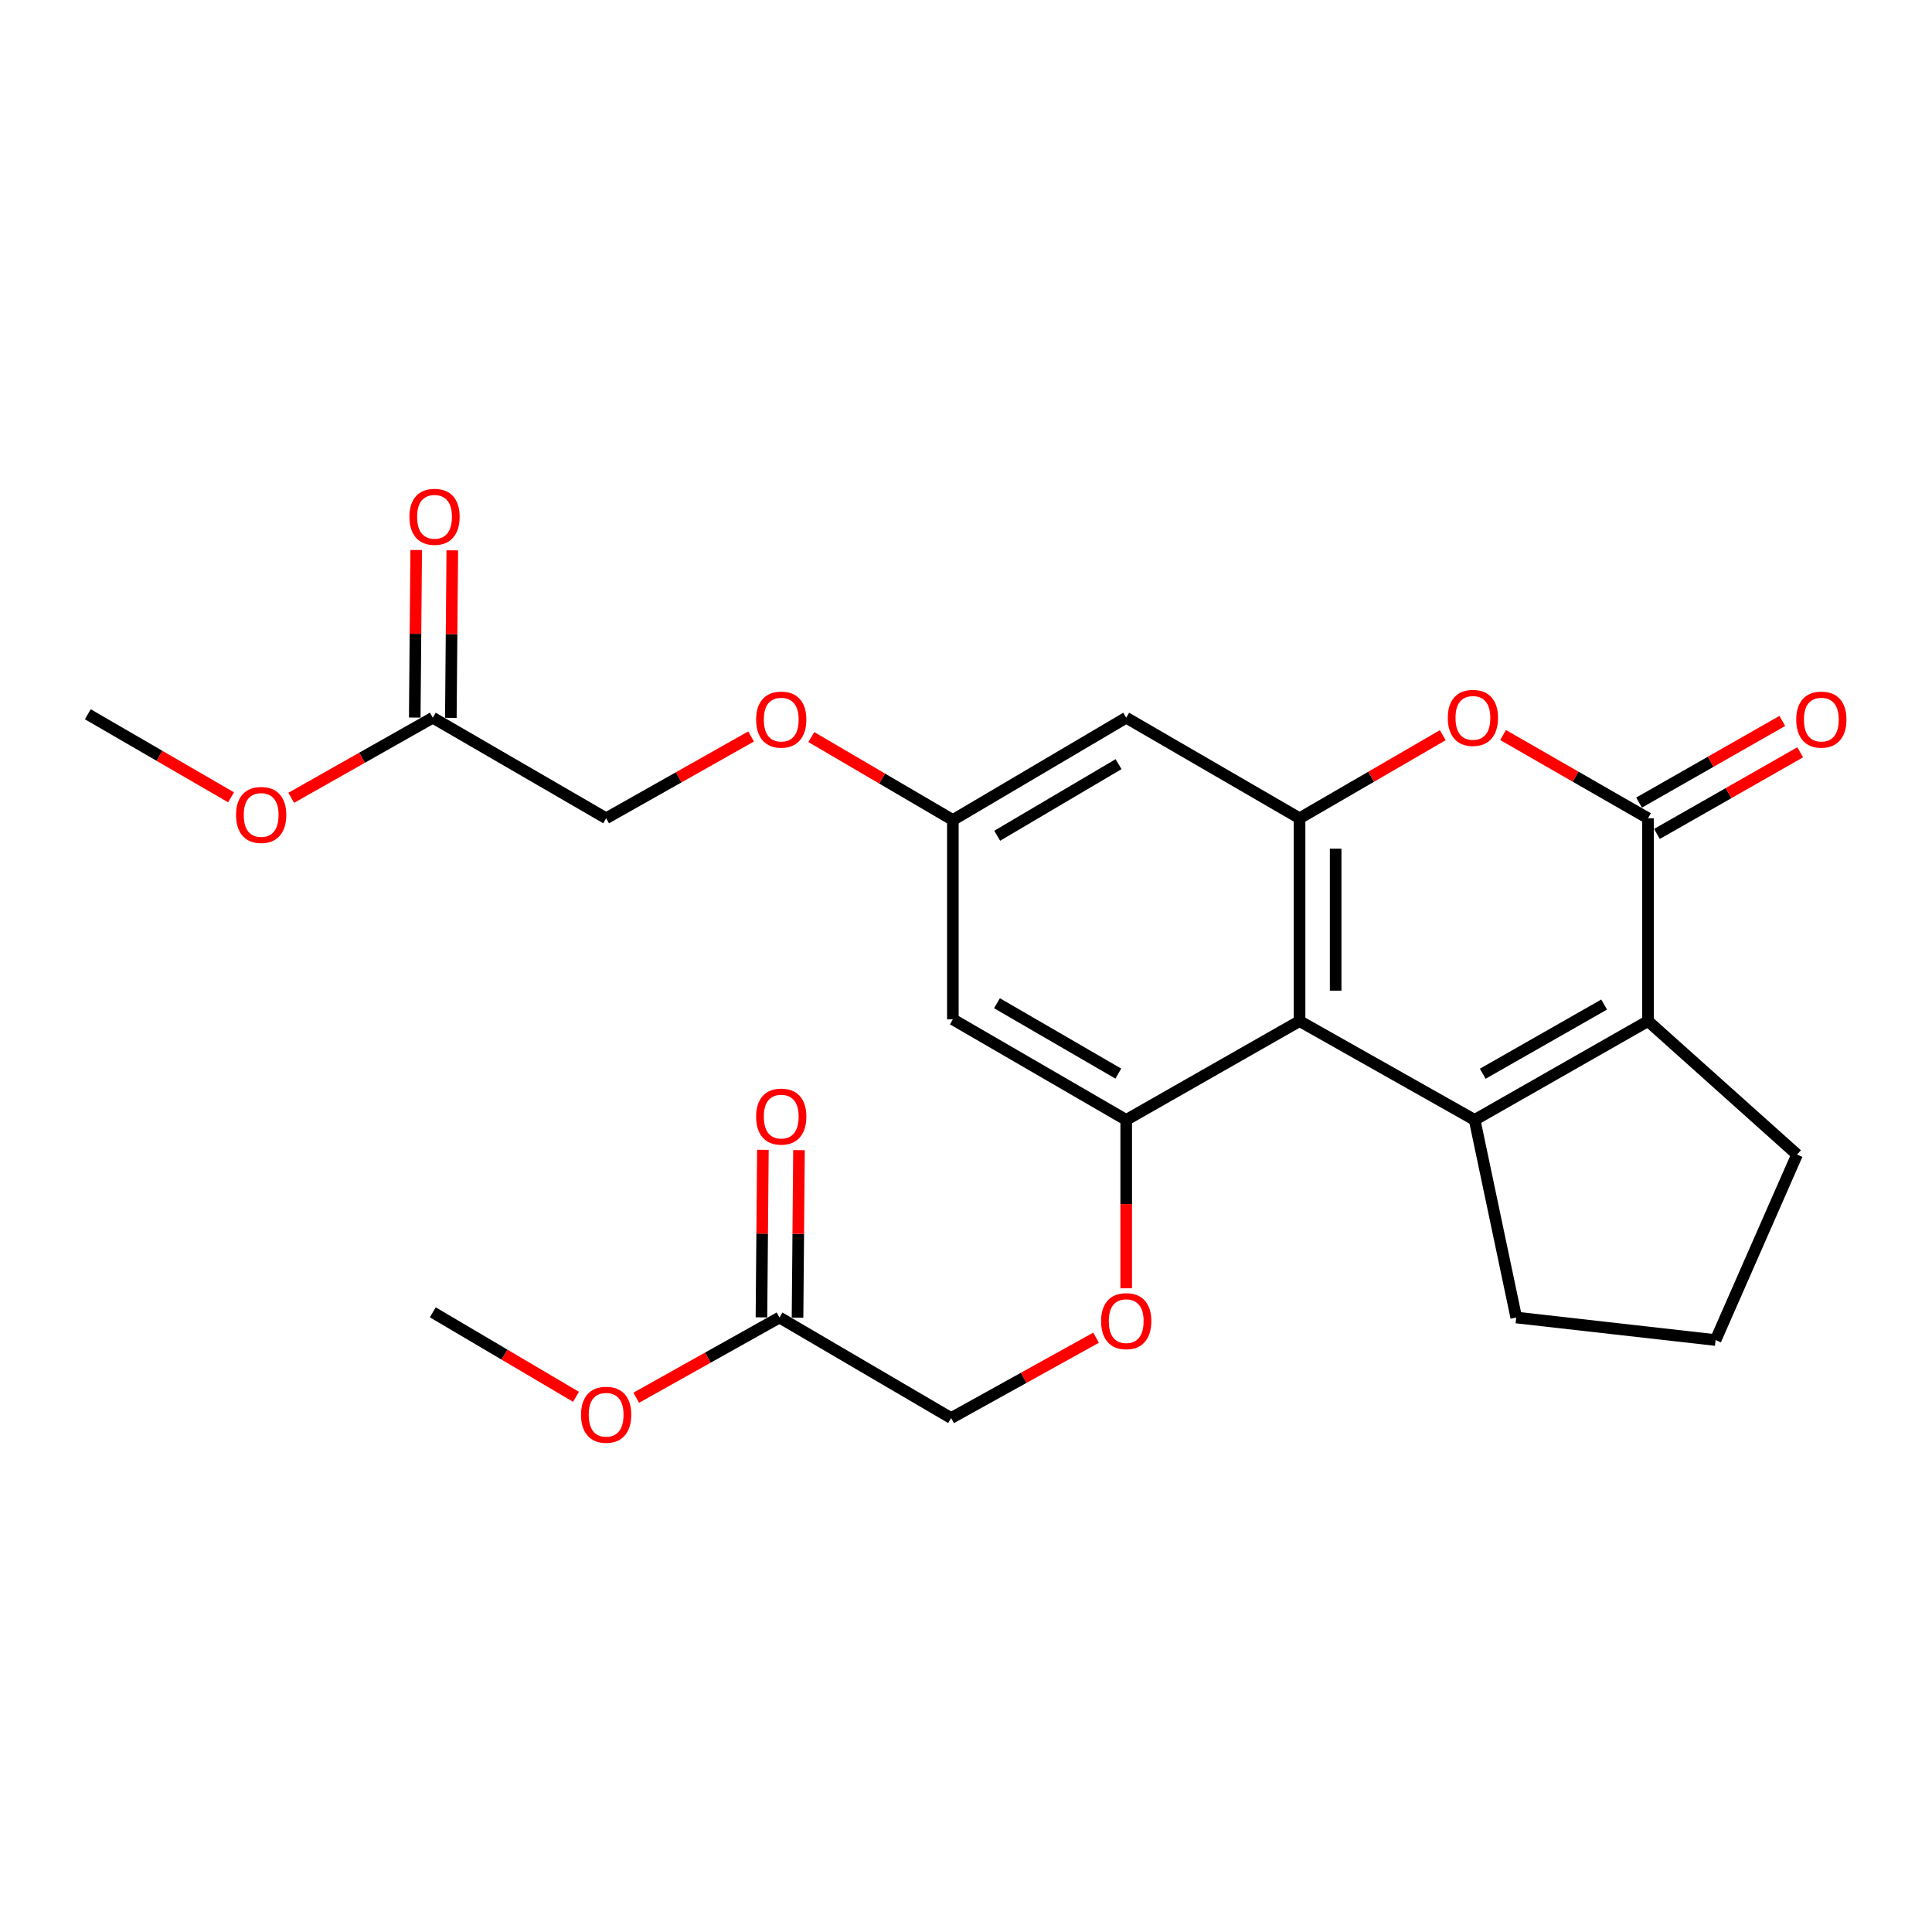 <?xml version='1.0' encoding='iso-8859-1'?>
<svg version='1.1' baseProfile='full'
              xmlns='http://www.w3.org/2000/svg'
                      xmlns:rdkit='http://www.rdkit.org/xml'
                      xmlns:xlink='http://www.w3.org/1999/xlink'
                  xml:space='preserve'
width='1000px' height='1000px' viewBox='0 0 1000 1000'>
<!-- END OF HEADER -->
<rect style='opacity:1.0;fill:#FFFFFF;stroke:none' width='1000' height='1000' x='0' y='0'> </rect>
<path class='bond-0' d='M 763.268,579.66 L 672.65,528.513' style='fill:none;fill-rule:evenodd;stroke:#000000;stroke-width:6px;stroke-linecap:butt;stroke-linejoin:miter;stroke-opacity:1' />
<path class='bond-1' d='M 763.268,579.66 L 853.004,528.513' style='fill:none;fill-rule:evenodd;stroke:#000000;stroke-width:6px;stroke-linecap:butt;stroke-linejoin:miter;stroke-opacity:1' />
<path class='bond-1' d='M 767.477,555.758 L 830.292,519.955' style='fill:none;fill-rule:evenodd;stroke:#000000;stroke-width:6px;stroke-linecap:butt;stroke-linejoin:miter;stroke-opacity:1' />
<path class='bond-2' d='M 763.268,579.66 L 784.804,681.944' style='fill:none;fill-rule:evenodd;stroke:#000000;stroke-width:6px;stroke-linecap:butt;stroke-linejoin:miter;stroke-opacity:1' />
<path class='bond-3' d='M 672.65,528.513 L 672.65,423.531' style='fill:none;fill-rule:evenodd;stroke:#000000;stroke-width:6px;stroke-linecap:butt;stroke-linejoin:miter;stroke-opacity:1' />
<path class='bond-3' d='M 691.332,512.766 L 691.332,439.278' style='fill:none;fill-rule:evenodd;stroke:#000000;stroke-width:6px;stroke-linecap:butt;stroke-linejoin:miter;stroke-opacity:1' />
<path class='bond-4' d='M 672.65,528.513 L 582.925,579.66' style='fill:none;fill-rule:evenodd;stroke:#000000;stroke-width:6px;stroke-linecap:butt;stroke-linejoin:miter;stroke-opacity:1' />
<path class='bond-5' d='M 853.004,528.513 L 853.004,423.531' style='fill:none;fill-rule:evenodd;stroke:#000000;stroke-width:6px;stroke-linecap:butt;stroke-linejoin:miter;stroke-opacity:1' />
<path class='bond-6' d='M 853.004,528.513 L 930.16,597.605' style='fill:none;fill-rule:evenodd;stroke:#000000;stroke-width:6px;stroke-linecap:butt;stroke-linejoin:miter;stroke-opacity:1' />
<path class='bond-7' d='M 853.004,423.531 L 815.496,401.993' style='fill:none;fill-rule:evenodd;stroke:#000000;stroke-width:6px;stroke-linecap:butt;stroke-linejoin:miter;stroke-opacity:1' />
<path class='bond-7' d='M 815.496,401.993 L 777.988,380.456' style='fill:none;fill-rule:evenodd;stroke:#FF0000;stroke-width:6px;stroke-linecap:butt;stroke-linejoin:miter;stroke-opacity:1' />
<path class='bond-8' d='M 857.63,431.646 L 894.701,410.514' style='fill:none;fill-rule:evenodd;stroke:#000000;stroke-width:6px;stroke-linecap:butt;stroke-linejoin:miter;stroke-opacity:1' />
<path class='bond-8' d='M 894.701,410.514 L 931.773,389.381' style='fill:none;fill-rule:evenodd;stroke:#FF0000;stroke-width:6px;stroke-linecap:butt;stroke-linejoin:miter;stroke-opacity:1' />
<path class='bond-8' d='M 848.378,415.416 L 885.45,394.283' style='fill:none;fill-rule:evenodd;stroke:#000000;stroke-width:6px;stroke-linecap:butt;stroke-linejoin:miter;stroke-opacity:1' />
<path class='bond-8' d='M 885.45,394.283 L 922.521,373.151' style='fill:none;fill-rule:evenodd;stroke:#FF0000;stroke-width:6px;stroke-linecap:butt;stroke-linejoin:miter;stroke-opacity:1' />
<path class='bond-9' d='M 672.65,423.531 L 582.925,371.491' style='fill:none;fill-rule:evenodd;stroke:#000000;stroke-width:6px;stroke-linecap:butt;stroke-linejoin:miter;stroke-opacity:1' />
<path class='bond-10' d='M 672.65,423.531 L 709.716,402.033' style='fill:none;fill-rule:evenodd;stroke:#000000;stroke-width:6px;stroke-linecap:butt;stroke-linejoin:miter;stroke-opacity:1' />
<path class='bond-10' d='M 709.716,402.033 L 746.782,380.535' style='fill:none;fill-rule:evenodd;stroke:#FF0000;stroke-width:6px;stroke-linecap:butt;stroke-linejoin:miter;stroke-opacity:1' />
<path class='bond-11' d='M 582.925,579.66 L 493.199,527.621' style='fill:none;fill-rule:evenodd;stroke:#000000;stroke-width:6px;stroke-linecap:butt;stroke-linejoin:miter;stroke-opacity:1' />
<path class='bond-11' d='M 578.839,555.694 L 516.031,519.266' style='fill:none;fill-rule:evenodd;stroke:#000000;stroke-width:6px;stroke-linecap:butt;stroke-linejoin:miter;stroke-opacity:1' />
<path class='bond-12' d='M 582.925,579.66 L 582.925,623.239' style='fill:none;fill-rule:evenodd;stroke:#000000;stroke-width:6px;stroke-linecap:butt;stroke-linejoin:miter;stroke-opacity:1' />
<path class='bond-12' d='M 582.925,623.239 L 582.925,666.818' style='fill:none;fill-rule:evenodd;stroke:#FF0000;stroke-width:6px;stroke-linecap:butt;stroke-linejoin:miter;stroke-opacity:1' />
<path class='bond-13' d='M 582.925,371.491 L 493.199,424.434' style='fill:none;fill-rule:evenodd;stroke:#000000;stroke-width:6px;stroke-linecap:butt;stroke-linejoin:miter;stroke-opacity:1' />
<path class='bond-13' d='M 578.96,395.522 L 516.152,432.582' style='fill:none;fill-rule:evenodd;stroke:#000000;stroke-width:6px;stroke-linecap:butt;stroke-linejoin:miter;stroke-opacity:1' />
<path class='bond-14' d='M 493.199,527.621 L 493.199,424.434' style='fill:none;fill-rule:evenodd;stroke:#000000;stroke-width:6px;stroke-linecap:butt;stroke-linejoin:miter;stroke-opacity:1' />
<path class='bond-15' d='M 567.334,692.383 L 529.815,713.183' style='fill:none;fill-rule:evenodd;stroke:#FF0000;stroke-width:6px;stroke-linecap:butt;stroke-linejoin:miter;stroke-opacity:1' />
<path class='bond-15' d='M 529.815,713.183 L 492.296,733.984' style='fill:none;fill-rule:evenodd;stroke:#000000;stroke-width:6px;stroke-linecap:butt;stroke-linejoin:miter;stroke-opacity:1' />
<path class='bond-16' d='M 493.199,424.434 L 456.57,402.971' style='fill:none;fill-rule:evenodd;stroke:#000000;stroke-width:6px;stroke-linecap:butt;stroke-linejoin:miter;stroke-opacity:1' />
<path class='bond-16' d='M 456.57,402.971 L 419.94,381.509' style='fill:none;fill-rule:evenodd;stroke:#FF0000;stroke-width:6px;stroke-linecap:butt;stroke-linejoin:miter;stroke-opacity:1' />
<path class='bond-17' d='M 403.464,681.944 L 492.296,733.984' style='fill:none;fill-rule:evenodd;stroke:#000000;stroke-width:6px;stroke-linecap:butt;stroke-linejoin:miter;stroke-opacity:1' />
<path class='bond-18' d='M 412.804,682.025 L 413.18,638.667' style='fill:none;fill-rule:evenodd;stroke:#000000;stroke-width:6px;stroke-linecap:butt;stroke-linejoin:miter;stroke-opacity:1' />
<path class='bond-18' d='M 413.18,638.667 L 413.557,595.308' style='fill:none;fill-rule:evenodd;stroke:#FF0000;stroke-width:6px;stroke-linecap:butt;stroke-linejoin:miter;stroke-opacity:1' />
<path class='bond-18' d='M 394.123,681.863 L 394.499,638.504' style='fill:none;fill-rule:evenodd;stroke:#000000;stroke-width:6px;stroke-linecap:butt;stroke-linejoin:miter;stroke-opacity:1' />
<path class='bond-18' d='M 394.499,638.504 L 394.875,595.146' style='fill:none;fill-rule:evenodd;stroke:#FF0000;stroke-width:6px;stroke-linecap:butt;stroke-linejoin:miter;stroke-opacity:1' />
<path class='bond-19' d='M 403.464,681.944 L 366.386,702.707' style='fill:none;fill-rule:evenodd;stroke:#000000;stroke-width:6px;stroke-linecap:butt;stroke-linejoin:miter;stroke-opacity:1' />
<path class='bond-19' d='M 366.386,702.707 L 329.309,723.469' style='fill:none;fill-rule:evenodd;stroke:#FF0000;stroke-width:6px;stroke-linecap:butt;stroke-linejoin:miter;stroke-opacity:1' />
<path class='bond-20' d='M 224.013,371.491 L 313.738,423.531' style='fill:none;fill-rule:evenodd;stroke:#000000;stroke-width:6px;stroke-linecap:butt;stroke-linejoin:miter;stroke-opacity:1' />
<path class='bond-21' d='M 233.353,371.572 L 233.73,328.214' style='fill:none;fill-rule:evenodd;stroke:#000000;stroke-width:6px;stroke-linecap:butt;stroke-linejoin:miter;stroke-opacity:1' />
<path class='bond-21' d='M 233.73,328.214 L 234.106,284.855' style='fill:none;fill-rule:evenodd;stroke:#FF0000;stroke-width:6px;stroke-linecap:butt;stroke-linejoin:miter;stroke-opacity:1' />
<path class='bond-21' d='M 214.672,371.41 L 215.048,328.051' style='fill:none;fill-rule:evenodd;stroke:#000000;stroke-width:6px;stroke-linecap:butt;stroke-linejoin:miter;stroke-opacity:1' />
<path class='bond-21' d='M 215.048,328.051 L 215.424,284.693' style='fill:none;fill-rule:evenodd;stroke:#FF0000;stroke-width:6px;stroke-linecap:butt;stroke-linejoin:miter;stroke-opacity:1' />
<path class='bond-22' d='M 224.013,371.491 L 187.372,392.215' style='fill:none;fill-rule:evenodd;stroke:#000000;stroke-width:6px;stroke-linecap:butt;stroke-linejoin:miter;stroke-opacity:1' />
<path class='bond-22' d='M 187.372,392.215 L 150.731,412.939' style='fill:none;fill-rule:evenodd;stroke:#FF0000;stroke-width:6px;stroke-linecap:butt;stroke-linejoin:miter;stroke-opacity:1' />
<path class='bond-23' d='M 388.765,381.189 L 351.252,402.36' style='fill:none;fill-rule:evenodd;stroke:#FF0000;stroke-width:6px;stroke-linecap:butt;stroke-linejoin:miter;stroke-opacity:1' />
<path class='bond-23' d='M 351.252,402.36 L 313.738,423.531' style='fill:none;fill-rule:evenodd;stroke:#000000;stroke-width:6px;stroke-linecap:butt;stroke-linejoin:miter;stroke-opacity:1' />
<path class='bond-24' d='M 784.804,681.944 L 887.991,693.61' style='fill:none;fill-rule:evenodd;stroke:#000000;stroke-width:6px;stroke-linecap:butt;stroke-linejoin:miter;stroke-opacity:1' />
<path class='bond-25' d='M 930.16,597.605 L 887.991,693.61' style='fill:none;fill-rule:evenodd;stroke:#000000;stroke-width:6px;stroke-linecap:butt;stroke-linejoin:miter;stroke-opacity:1' />
<path class='bond-26' d='M 119.587,412.691 L 82.521,391.194' style='fill:none;fill-rule:evenodd;stroke:#FF0000;stroke-width:6px;stroke-linecap:butt;stroke-linejoin:miter;stroke-opacity:1' />
<path class='bond-26' d='M 82.521,391.194 L 45.455,369.696' style='fill:none;fill-rule:evenodd;stroke:#000000;stroke-width:6px;stroke-linecap:butt;stroke-linejoin:miter;stroke-opacity:1' />
<path class='bond-27' d='M 298.134,722.983 L 261.073,701.119' style='fill:none;fill-rule:evenodd;stroke:#FF0000;stroke-width:6px;stroke-linecap:butt;stroke-linejoin:miter;stroke-opacity:1' />
<path class='bond-27' d='M 261.073,701.119 L 224.013,679.256' style='fill:none;fill-rule:evenodd;stroke:#000000;stroke-width:6px;stroke-linecap:butt;stroke-linejoin:miter;stroke-opacity:1' />
<path  class='atom-5' d='M 749.375 371.571
Q 749.375 364.771, 752.735 360.971
Q 756.095 357.171, 762.375 357.171
Q 768.655 357.171, 772.015 360.971
Q 775.375 364.771, 775.375 371.571
Q 775.375 378.451, 771.975 382.371
Q 768.575 386.251, 762.375 386.251
Q 756.135 386.251, 752.735 382.371
Q 749.375 378.491, 749.375 371.571
M 762.375 383.051
Q 766.695 383.051, 769.015 380.171
Q 771.375 377.251, 771.375 371.571
Q 771.375 366.011, 769.015 363.211
Q 766.695 360.371, 762.375 360.371
Q 758.055 360.371, 755.695 363.171
Q 753.375 365.971, 753.375 371.571
Q 753.375 377.291, 755.695 380.171
Q 758.055 383.051, 762.375 383.051
' fill='#FF0000'/>
<path  class='atom-9' d='M 569.925 683.82
Q 569.925 677.02, 573.285 673.22
Q 576.645 669.42, 582.925 669.42
Q 589.205 669.42, 592.565 673.22
Q 595.925 677.02, 595.925 683.82
Q 595.925 690.7, 592.525 694.62
Q 589.125 698.5, 582.925 698.5
Q 576.685 698.5, 573.285 694.62
Q 569.925 690.74, 569.925 683.82
M 582.925 695.3
Q 587.245 695.3, 589.565 692.42
Q 591.925 689.5, 591.925 683.82
Q 591.925 678.26, 589.565 675.46
Q 587.245 672.62, 582.925 672.62
Q 578.605 672.62, 576.245 675.42
Q 573.925 678.22, 573.925 683.82
Q 573.925 689.54, 576.245 692.42
Q 578.605 695.3, 582.925 695.3
' fill='#FF0000'/>
<path  class='atom-12' d='M 929.729 372.464
Q 929.729 365.664, 933.089 361.864
Q 936.449 358.064, 942.729 358.064
Q 949.009 358.064, 952.369 361.864
Q 955.729 365.664, 955.729 372.464
Q 955.729 379.344, 952.329 383.264
Q 948.929 387.144, 942.729 387.144
Q 936.489 387.144, 933.089 383.264
Q 929.729 379.384, 929.729 372.464
M 942.729 383.944
Q 947.049 383.944, 949.369 381.064
Q 951.729 378.144, 951.729 372.464
Q 951.729 366.904, 949.369 364.104
Q 947.049 361.264, 942.729 361.264
Q 938.409 361.264, 936.049 364.064
Q 933.729 366.864, 933.729 372.464
Q 933.729 378.184, 936.049 381.064
Q 938.409 383.944, 942.729 383.944
' fill='#FF0000'/>
<path  class='atom-14' d='M 211.916 267.492
Q 211.916 260.692, 215.276 256.892
Q 218.636 253.092, 224.916 253.092
Q 231.196 253.092, 234.556 256.892
Q 237.916 260.692, 237.916 267.492
Q 237.916 274.372, 234.516 278.292
Q 231.116 282.172, 224.916 282.172
Q 218.676 282.172, 215.276 278.292
Q 211.916 274.412, 211.916 267.492
M 224.916 278.972
Q 229.236 278.972, 231.556 276.092
Q 233.916 273.172, 233.916 267.492
Q 233.916 261.932, 231.556 259.132
Q 229.236 256.292, 224.916 256.292
Q 220.596 256.292, 218.236 259.092
Q 215.916 261.892, 215.916 267.492
Q 215.916 273.212, 218.236 276.092
Q 220.596 278.972, 224.916 278.972
' fill='#FF0000'/>
<path  class='atom-15' d='M 391.367 577.945
Q 391.367 571.145, 394.727 567.345
Q 398.087 563.545, 404.367 563.545
Q 410.647 563.545, 414.007 567.345
Q 417.367 571.145, 417.367 577.945
Q 417.367 584.825, 413.967 588.745
Q 410.567 592.625, 404.367 592.625
Q 398.127 592.625, 394.727 588.745
Q 391.367 584.865, 391.367 577.945
M 404.367 589.425
Q 408.687 589.425, 411.007 586.545
Q 413.367 583.625, 413.367 577.945
Q 413.367 572.385, 411.007 569.585
Q 408.687 566.745, 404.367 566.745
Q 400.047 566.745, 397.687 569.545
Q 395.367 572.345, 395.367 577.945
Q 395.367 583.665, 397.687 586.545
Q 400.047 589.425, 404.367 589.425
' fill='#FF0000'/>
<path  class='atom-16' d='M 391.367 372.464
Q 391.367 365.664, 394.727 361.864
Q 398.087 358.064, 404.367 358.064
Q 410.647 358.064, 414.007 361.864
Q 417.367 365.664, 417.367 372.464
Q 417.367 379.344, 413.967 383.264
Q 410.567 387.144, 404.367 387.144
Q 398.127 387.144, 394.727 383.264
Q 391.367 379.384, 391.367 372.464
M 404.367 383.944
Q 408.687 383.944, 411.007 381.064
Q 413.367 378.144, 413.367 372.464
Q 413.367 366.904, 411.007 364.104
Q 408.687 361.264, 404.367 361.264
Q 400.047 361.264, 397.687 364.064
Q 395.367 366.864, 395.367 372.464
Q 395.367 378.184, 397.687 381.064
Q 400.047 383.944, 404.367 383.944
' fill='#FF0000'/>
<path  class='atom-21' d='M 122.18 421.815
Q 122.18 415.015, 125.54 411.215
Q 128.9 407.415, 135.18 407.415
Q 141.46 407.415, 144.82 411.215
Q 148.18 415.015, 148.18 421.815
Q 148.18 428.695, 144.78 432.615
Q 141.38 436.495, 135.18 436.495
Q 128.94 436.495, 125.54 432.615
Q 122.18 428.735, 122.18 421.815
M 135.18 433.295
Q 139.5 433.295, 141.82 430.415
Q 144.18 427.495, 144.18 421.815
Q 144.18 416.255, 141.82 413.455
Q 139.5 410.615, 135.18 410.615
Q 130.86 410.615, 128.5 413.415
Q 126.18 416.215, 126.18 421.815
Q 126.18 427.535, 128.5 430.415
Q 130.86 433.295, 135.18 433.295
' fill='#FF0000'/>
<path  class='atom-22' d='M 300.738 732.268
Q 300.738 725.468, 304.098 721.668
Q 307.458 717.868, 313.738 717.868
Q 320.018 717.868, 323.378 721.668
Q 326.738 725.468, 326.738 732.268
Q 326.738 739.148, 323.338 743.068
Q 319.938 746.948, 313.738 746.948
Q 307.498 746.948, 304.098 743.068
Q 300.738 739.188, 300.738 732.268
M 313.738 743.748
Q 318.058 743.748, 320.378 740.868
Q 322.738 737.948, 322.738 732.268
Q 322.738 726.708, 320.378 723.908
Q 318.058 721.068, 313.738 721.068
Q 309.418 721.068, 307.058 723.868
Q 304.738 726.668, 304.738 732.268
Q 304.738 737.988, 307.058 740.868
Q 309.418 743.748, 313.738 743.748
' fill='#FF0000'/>
</svg>
